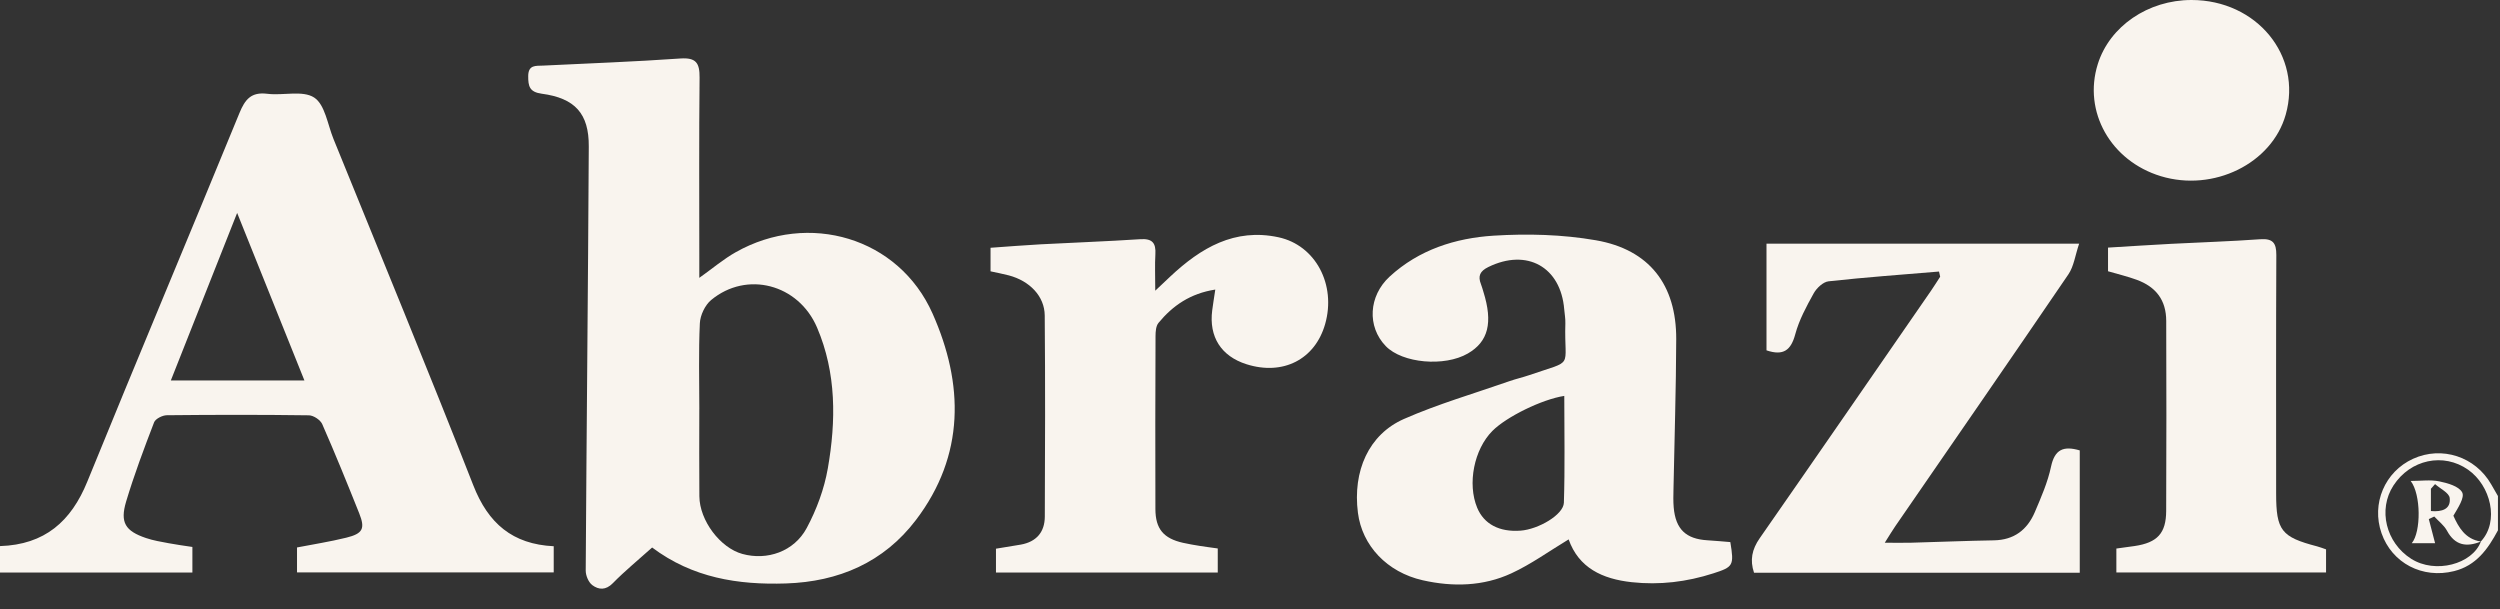 <svg fill="none" height="29" viewBox="0 0 119 29" width="119" xmlns="http://www.w3.org/2000/svg"><rect x="0" y="0" width="119" height="29" fill="#333333" stroke="none"/><g fill="#f9f4ee"><path d="m118.9 25.248c-.473.884-1.03 1.673-2.085 1.937-1.504.377-2.958-.379-3.455-1.806-.49-1.407.156-2.927 1.503-3.541 1.371-.624 2.964-.103 3.72 1.22.106.185.211.369.319.554v1.633zm-.814.529c.898-.96.47-2.666-.606-3.42-1.17-.821-2.745-.489-3.552.753-.747 1.149-.356 2.724.843 3.487 1.153.735 2.917.255 3.318-.818h-.003z"/><path d="m31.041 26.062c-.668.601-1.303 1.118-1.871 1.699-.339.346-.677.314-.977.091-.18-.136-.314-.456-.313-.692.04-6.729.112-13.461.146-20.19.009-1.566-.659-2.298-2.24-2.509-.585-.079-.645-.359-.643-.837.002-.551.368-.484.707-.501 2.176-.107 4.356-.185 6.529-.338.761-.054.927.219.921.913-.03 2.87-.013 5.742-.013 8.612v.916c.636-.452 1.154-.893 1.737-1.222 3.464-1.955 7.753-.703 9.365 2.919 1.49 3.348 1.553 6.747-.79 9.829-1.532 2.015-3.671 2.939-6.187 3.021-2.276.074-4.444-.264-6.371-1.712zm2.246-6.593c0 1.384-.01 2.77.003 4.155.011 1.155.992 2.453 2.045 2.743 1.175.325 2.462-.106 3.067-1.237.469-.876.832-1.857 1.002-2.833.395-2.261.414-4.539-.512-6.706-.886-2.071-3.348-2.712-5.04-1.311-.293.243-.521.726-.539 1.109-.064 1.357-.025 2.72-.025 4.079z"/><path d="m0 25.994c2.133-.067 3.387-1.179 4.156-3.07 2.386-5.859 4.842-11.689 7.241-17.542.267-.651.558-1.013 1.325-.918.753.095 1.687-.177 2.233.18.515.337.64 1.282.917 1.966 2.23 5.494 4.496 10.975 6.659 16.496.707 1.805 1.861 2.8 3.826 2.895v1.244h-12.219v-1.186c.767-.149 1.566-.273 2.348-.466.787-.194.904-.431.612-1.161-.569-1.423-1.143-2.842-1.76-4.244-.088-.2-.414-.416-.633-.419-2.254-.031-4.509-.028-6.763-.004-.21.002-.542.168-.607.338-.479 1.244-.948 2.494-1.331 3.77-.299 1-.04 1.404.947 1.738.348.118.719.179 1.082.247.36.069.725.116 1.125.177v1.216h-9.158zm14.49-7.885c-1.067-2.657-2.096-5.221-3.202-7.974-1.094 2.764-2.114 5.341-3.156 7.974z"/><path d="m82.363 25.801c.185 1.121.143 1.185-.813 1.492-1.265.407-2.553.563-3.881.419-1.398-.153-2.523-.681-3.002-2.037-.923.556-1.78 1.179-2.724 1.615-1.341.621-2.791.653-4.22.331-1.709-.386-2.888-1.656-3.086-3.213-.253-1.985.509-3.727 2.197-4.468 1.623-.712 3.339-1.21 5.017-1.797.302-.106.618-.176.921-.28 2.216-.764 1.672-.264 1.739-2.471.007-.221-.034-.444-.054-.666-.165-2.025-1.779-2.915-3.614-2.015-.397.195-.505.428-.348.82.046.115.076.235.113.353.463 1.475.237 2.378-.738 2.942-1.113.645-3.12.465-3.909-.352-.896-.927-.817-2.384.185-3.307 1.396-1.284 3.134-1.834 4.948-1.949 1.615-.101 3.279-.058 4.871.219 2.55.444 3.832 2.125 3.823 4.706-.007 2.374-.085 4.748-.13 7.122-.006.296-.016.595.01.89.092 1.037.581 1.502 1.611 1.563.366.022.732.057 1.082.085zm-7.903-6.956c-1.057.162-2.751.992-3.422 1.667-.874.879-1.198 2.514-.725 3.655.323.779 1.054 1.167 2.065 1.092.849-.063 2.045-.758 2.063-1.331.054-1.693.019-3.387.019-5.084z"/><path d="m84.085 16.676v-5.078h14.882c-.188.553-.249 1.074-.511 1.46-2.729 4.01-5.49 7.996-8.241 11.991-.139.203-.265.413-.5.785.508 0 .884.009 1.261-.001 1.312-.036 2.623-.091 3.934-.113.962-.016 1.591-.505 1.949-1.347.299-.703.613-1.419.77-2.161.173-.809.579-1.004 1.367-.773v5.822h-15.505c-.201-.598-.101-1.109.271-1.642 2.73-3.919 5.439-7.852 8.155-11.781.15-.218.29-.444.435-.666-.018-.082-.036-.164-.055-.247-1.754.147-3.509.273-5.256.465-.259.028-.569.32-.709.572-.345.623-.695 1.268-.878 1.949-.205.764-.566 1.036-1.367.766z"/><path d="m57.85 13.783c-1.198.186-2.03.769-2.706 1.587-.122.147-.14.414-.141.626-.011 2.745-.015 5.491-.006 8.236.003.945.389 1.398 1.314 1.606.265.06.533.104.802.148.267.043.534.076.852.121v1.146h-10.557v-1.135c.409-.067.798-.127 1.185-.195.741-.134 1.137-.595 1.14-1.334.013-3.19.024-6.382-.004-9.573-.007-.918-.719-1.645-1.707-1.907-.283-.074-.572-.128-.872-.194v-1.121c.811-.057 1.593-.121 2.377-.164 1.582-.085 3.166-.139 4.746-.244.575-.039.756.177.723.718-.03.513-.006 1.028-.006 1.733.317-.299.518-.492.722-.681 1.447-1.356 3.055-2.31 5.14-1.863 1.772.379 2.76 2.261 2.224 4.135-.481 1.682-2.007 2.46-3.744 1.909-1.204-.382-1.792-1.302-1.631-2.562.037-.289.085-.578.147-.992z"/><path d="m100.342 12.91v-1.124c1.01-.061 2.014-.127 3.017-.18 1.408-.074 2.819-.116 4.225-.218.604-.043.772.176.769.752-.018 3.784-.009 7.567-.009 11.351 0 1.757.244 2.071 1.947 2.515.142.037.277.092.429.144v1.098h-9.981v-1.137c.299-.042.588-.079.877-.121 1.07-.16 1.49-.605 1.494-1.667.012-3.016.014-6.034.002-9.05-.003-.976-.475-1.615-1.408-1.956-.438-.16-.894-.268-1.362-.405z"/><path d="m104.314 0c3.107.001 5.283 2.654 4.485 5.461-.66 2.325-3.434 3.688-5.945 2.925-2.388-.727-3.708-3.073-3-5.333.565-1.803 2.394-3.053 4.46-3.053z"/><path d="m118.089 25.777c-.683.277-1.231.192-1.615-.519-.14-.258-.399-.45-.603-.672-.086.04-.172.082-.26.122.098.376.195.75.299 1.147h-1.109c.444-.536.444-2.319-.053-2.962.492 0 .94-.067 1.357.019.399.082.934.231 1.093.523.132.243-.195.735-.417 1.113.24.535.558 1.115 1.307 1.229h.003zm-2.18-2.734-.198.222v1.061c.533.049.958-.095.894-.624-.029-.244-.452-.44-.696-.659z"/></g></svg>